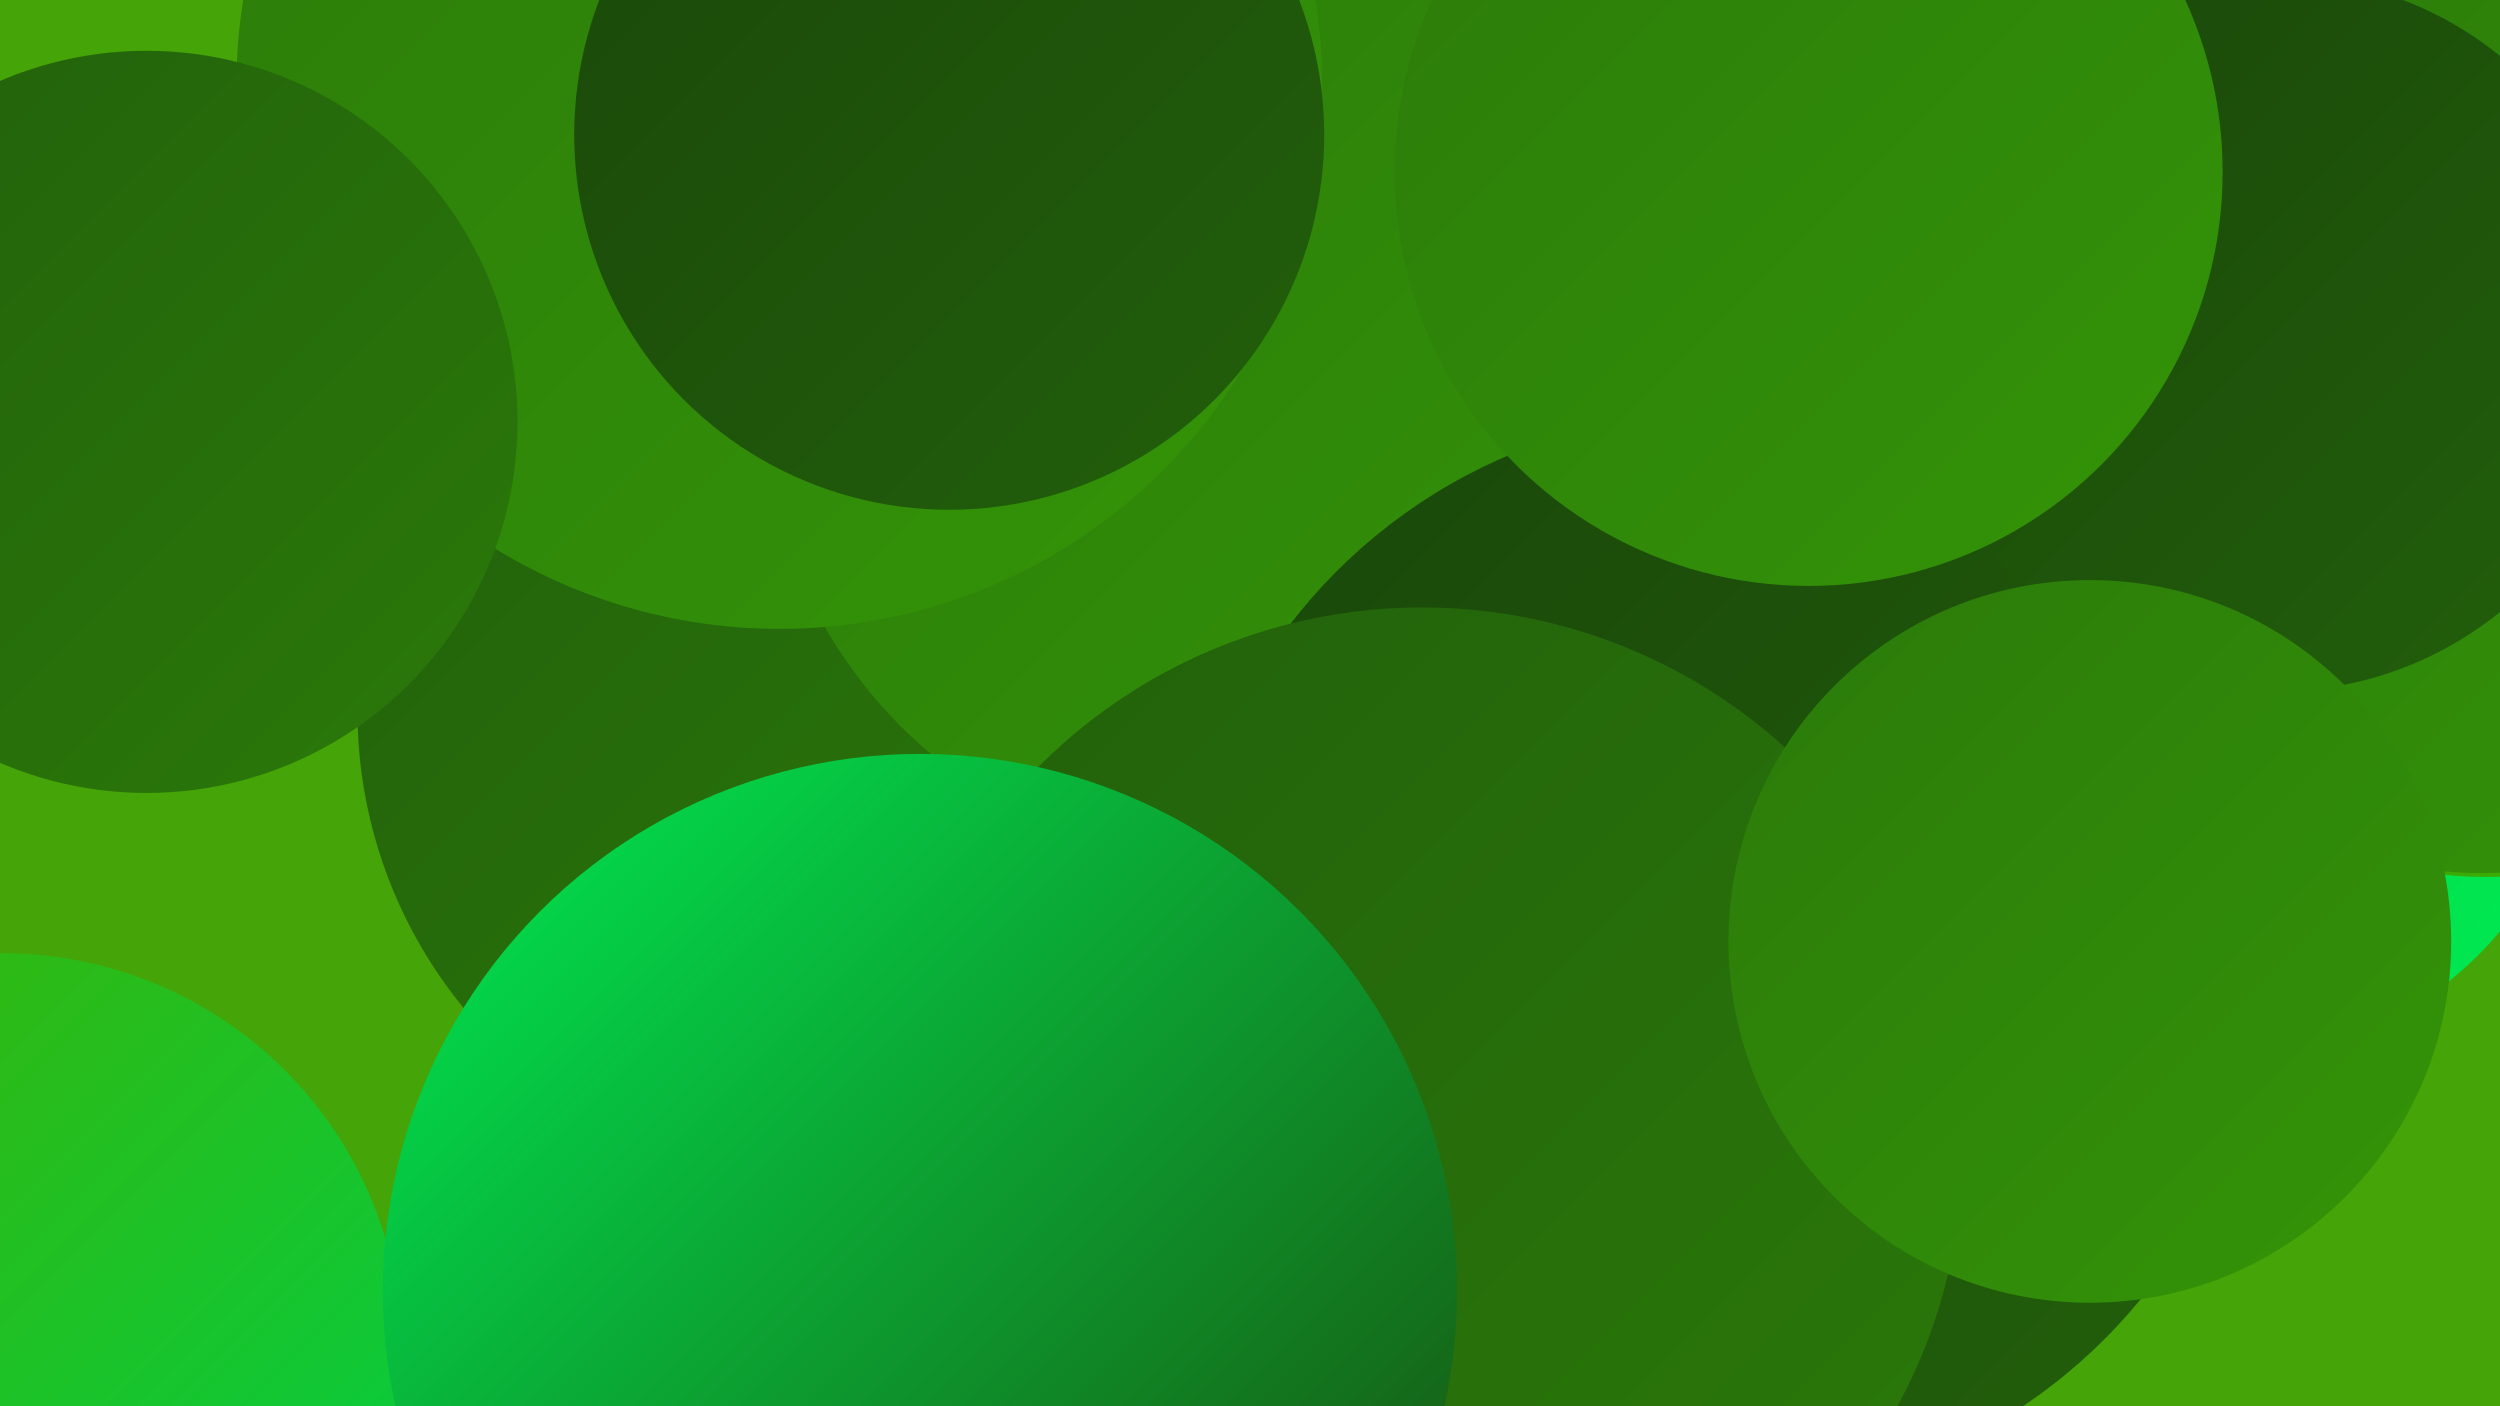 <?xml version="1.0" encoding="UTF-8"?><svg width="1280" height="720" xmlns="http://www.w3.org/2000/svg"><defs><linearGradient id="grad0" x1="0%" y1="0%" x2="100%" y2="100%"><stop offset="0%" style="stop-color:#1a470a;stop-opacity:1" /><stop offset="100%" style="stop-color:#22600b;stop-opacity:1" /></linearGradient><linearGradient id="grad1" x1="0%" y1="0%" x2="100%" y2="100%"><stop offset="0%" style="stop-color:#22600b;stop-opacity:1" /><stop offset="100%" style="stop-color:#2b7a0a;stop-opacity:1" /></linearGradient><linearGradient id="grad2" x1="0%" y1="0%" x2="100%" y2="100%"><stop offset="0%" style="stop-color:#2b7a0a;stop-opacity:1" /><stop offset="100%" style="stop-color:#349508;stop-opacity:1" /></linearGradient><linearGradient id="grad3" x1="0%" y1="0%" x2="100%" y2="100%"><stop offset="0%" style="stop-color:#349508;stop-opacity:1" /><stop offset="100%" style="stop-color:#3db205;stop-opacity:1" /></linearGradient><linearGradient id="grad4" x1="0%" y1="0%" x2="100%" y2="100%"><stop offset="0%" style="stop-color:#3db205;stop-opacity:1" /><stop offset="100%" style="stop-color:#00d046;stop-opacity:1" /></linearGradient><linearGradient id="grad5" x1="0%" y1="0%" x2="100%" y2="100%"><stop offset="0%" style="stop-color:#00d046;stop-opacity:1" /><stop offset="100%" style="stop-color:#00ea52;stop-opacity:1" /></linearGradient><linearGradient id="grad6" x1="0%" y1="0%" x2="100%" y2="100%"><stop offset="0%" style="stop-color:#00ea52;stop-opacity:1" /><stop offset="100%" style="stop-color:#1a470a;stop-opacity:1" /></linearGradient></defs><rect width="1280" height="720" fill="#45a407" /><circle cx="1136" cy="356" r="188" fill="url(#grad5)" /><circle cx="770" cy="476" r="288" fill="url(#grad3)" /><circle cx="813" cy="273" r="232" fill="url(#grad0)" /><circle cx="847" cy="499" r="190" fill="url(#grad3)" /><circle cx="423" cy="364" r="240" fill="url(#grad1)" /><circle cx="1" cy="693" r="205" fill="url(#grad4)" /><circle cx="738" cy="171" r="249" fill="url(#grad0)" /><circle cx="633" cy="200" r="243" fill="url(#grad2)" /><circle cx="881" cy="489" r="278" fill="url(#grad0)" /><circle cx="1273" cy="228" r="221" fill="url(#grad3)" /><circle cx="728" cy="588" r="277" fill="url(#grad1)" /><circle cx="964" cy="4" r="212" fill="url(#grad3)" /><circle cx="399" cy="44" r="278" fill="url(#grad2)" /><circle cx="486" cy="69" r="192" fill="url(#grad0)" /><circle cx="1271" cy="212" r="235" fill="url(#grad2)" /><circle cx="471" cy="661" r="275" fill="url(#grad6)" /><circle cx="75" cy="216" r="190" fill="url(#grad1)" /><circle cx="1165" cy="171" r="183" fill="url(#grad0)" /><circle cx="1070" cy="482" r="185" fill="url(#grad2)" /><circle cx="926" cy="88" r="212" fill="url(#grad2)" /></svg>
